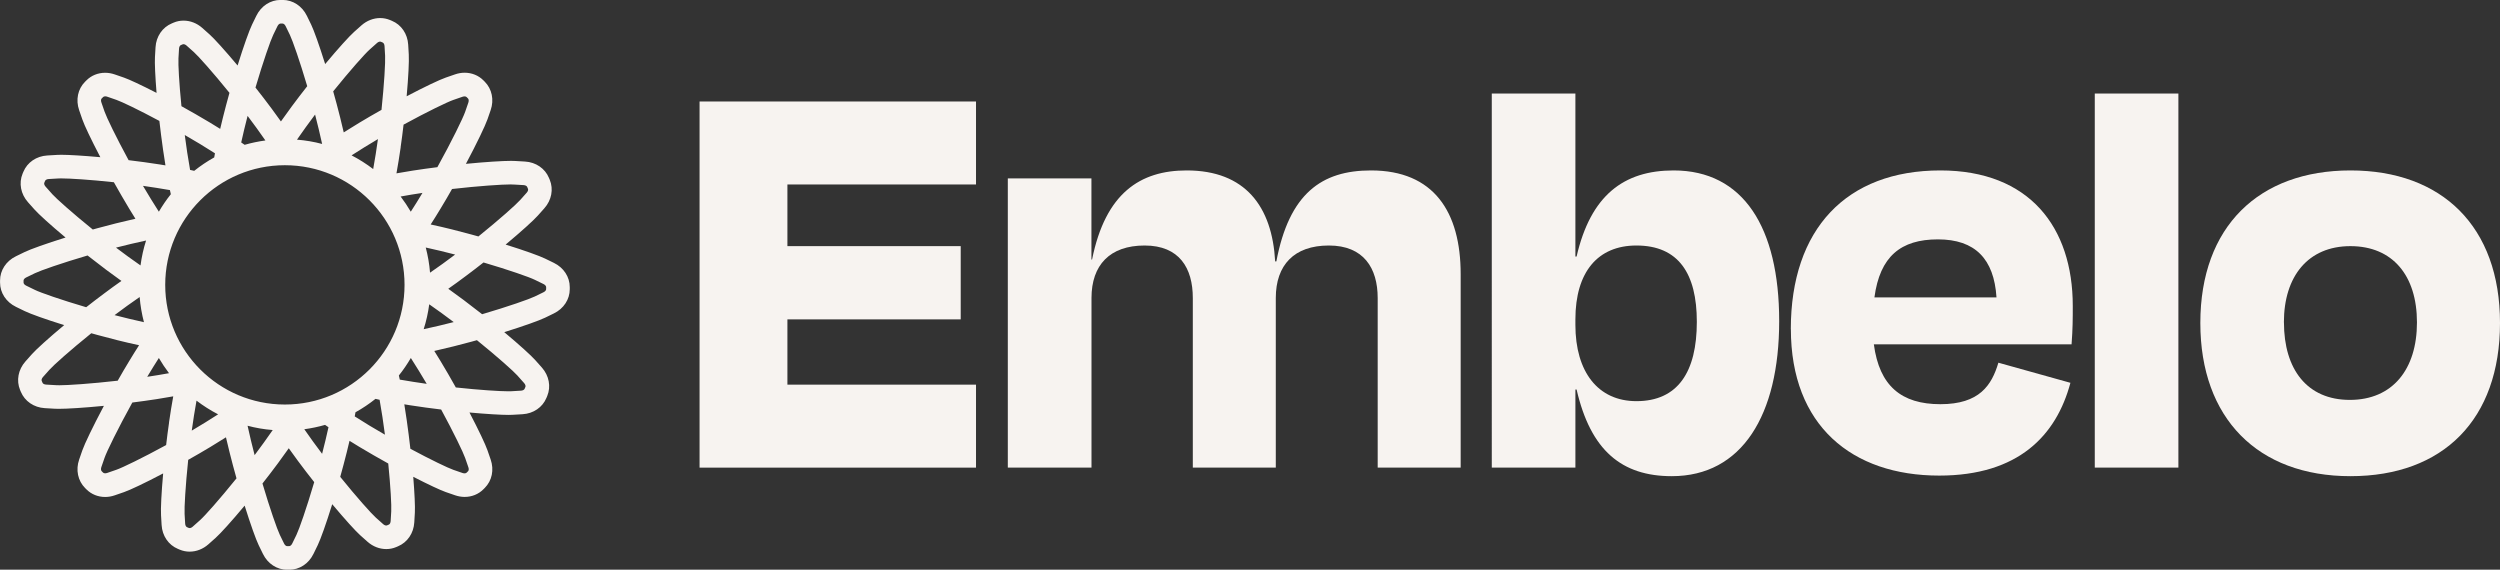 <?xml version="1.0" encoding="UTF-8"?>
<svg xmlns="http://www.w3.org/2000/svg" id="Layer_2" data-name="Layer 2" viewBox="0 0 436.24 99.41">
  <rect x="0" y="0" width="436.24" height="99.41" fill="#333333" stroke="none"/>
  <defs>
    <style>
      .cls-1 {
        fill: #f7f3f0;
      }
    </style>
  </defs>
  <g id="Layer_1-2" data-name="Layer 1">
    <g>
      <g>
        <path class="cls-1" d="M122.07,17.71h48.24v14.48h-32.91v10.76h30.24v12.78h-30.24v11.39h32.91v14.48h-48.24V17.71Z"></path>
        <path class="cls-1" d="M190.45,81.6h-14.59V31.13h14.59v14.16h.11c2.34-11.61,8.41-15.55,16.51-15.55,10.22,0,14.91,6.28,15.44,15.87h.21c2.24-11.82,7.88-15.87,16.51-15.87,10.97,0,15.65,7.24,15.65,18.1v33.76h-14.48v-29.6c0-5.22-2.45-9.16-8.52-9.16s-9.26,3.41-9.26,9.16v29.6h-14.48v-29.6c0-5.22-2.34-9.16-8.41-9.16s-9.27,3.41-9.27,9.16v29.6Z"></path>
        <path class="cls-1" d="M274.9,44.76h.21c2.45-10.65,8.2-15.02,16.93-15.02,12.14,0,18.42,9.9,18.42,26.3s-6.5,27.05-18.74,27.05c-8.73,0-14.16-4.47-16.61-15.12h-.21v13.63h-14.59V16.32h14.59v28.43ZM296.09,56.15c0-8.41-3.19-13.31-10.54-13.31-6.71,0-10.65,4.58-10.65,12.89v.96c0,8.2,3.94,13.31,10.65,13.31,7.24,0,10.54-5.11,10.54-13.84Z"></path>
        <path class="cls-1" d="M312.49,57.43c0-17.46,9.69-27.69,26.09-27.69,15.55,0,23.11,9.9,23.11,23.64,0,2.24,0,3.94-.21,6.71h-34.5c.96,7.24,4.79,10.44,11.61,10.44s8.95-3.3,10.12-7.24l12.57,3.51c-2.45,9.16-9.05,16.19-22.9,16.19-15.23,0-25.88-8.73-25.88-25.56ZM327.08,51.89h21.3c-.43-6.71-3.73-10.12-10.22-10.12s-10.12,2.98-11.08,10.12Z"></path>
        <path class="cls-1" d="M380.12,81.6h-14.59V16.32h14.59v65.28Z"></path>
        <path class="cls-1" d="M383.95,56.36c0-16.83,10.22-26.62,26.2-26.62s26.09,9.8,26.09,26.62-9.9,26.73-26.09,26.73-26.2-10.12-26.2-26.73ZM398.54,56.26c0,8.2,4.05,13.52,11.5,13.52s11.71-5.32,11.71-13.52-4.26-13.31-11.61-13.31-11.61,5.22-11.61,13.31Z"></path>
      </g>
      <path class="cls-1" d="M96.65,45.87l-1.54-.75c-.99-.48-3.57-1.41-6.88-2.44,2.78-2.32,4.88-4.23,5.62-5.06l1.14-1.28c1.26-1.42,1.62-3.32.94-4.97l-.14-.33c-.68-1.64-2.28-2.74-4.17-2.85l-1.71-.1c-.21-.01-.44-.02-.72-.02-1.48,0-4.4.18-7.89.52,1.92-3.61,3.36-6.62,3.76-7.76l.56-1.62c.62-1.79.22-3.69-1.03-4.95l-.25-.25c-.85-.85-2.01-1.32-3.26-1.32-.57,0-1.13.1-1.68.29l-1.62.56c-1.04.36-3.63,1.58-6.82,3.26.3-3.36.44-6.12.37-7.29l-.1-1.71c-.11-1.89-1.2-3.49-2.85-4.17l-.33-.14c-.54-.22-1.11-.34-1.71-.34-1.17,0-2.33.45-3.26,1.27l-1.28,1.14c-.82.73-2.75,2.85-5.06,5.62-1.04-3.32-1.97-5.91-2.44-6.88l-.75-1.54c-.83-1.71-2.45-2.77-4.23-2.77h-.36c-1.78,0-3.4,1.06-4.23,2.77l-.75,1.54c-.48.99-1.45,3.68-2.52,7.13-2.24-2.67-4.09-4.71-4.89-5.42l-1.28-1.14c-.93-.82-2.08-1.27-3.26-1.27-.59,0-1.17.11-1.71.34l-.33.14c-1.64.68-2.74,2.28-2.85,4.17l-.1,1.71c-.06,1.05.05,3.37.28,6.25-2.65-1.36-4.75-2.34-5.67-2.66l-1.62-.56c-.55-.19-1.12-.29-1.68-.29-1.25,0-2.41.47-3.26,1.32l-.25.25c-1.26,1.26-1.65,3.15-1.03,4.95l.56,1.62c.35,1.02,1.53,3.51,3.14,6.59-3.02-.27-5.5-.42-6.83-.42-.28,0-.51,0-.72.02l-1.71.1c-1.89.11-3.49,1.2-4.17,2.85l-.14.33c-.68,1.64-.32,3.55.94,4.97l1.14,1.28c.72.81,2.74,2.65,5.42,4.89-3.42,1.07-6.11,2.03-7.12,2.52l-1.54.75c-1.71.83-2.77,2.45-2.77,4.23v.36c0,1.78,1.06,3.4,2.77,4.23l1.54.75c.99.48,3.57,1.41,6.88,2.44-2.78,2.32-4.88,4.23-5.62,5.06l-1.14,1.28c-1.26,1.42-1.62,3.32-.94,4.97l.14.33c.68,1.64,2.28,2.74,4.17,2.85l1.71.1c.21.01.44.02.72.02,1.48,0,4.4-.18,7.89-.52-1.92,3.61-3.36,6.62-3.76,7.76l-.56,1.62c-.62,1.79-.22,3.69,1.03,4.95l.25.25c.85.85,2.01,1.32,3.26,1.32.57,0,1.13-.1,1.68-.29l1.62-.56c1.04-.36,3.63-1.58,6.82-3.26-.3,3.36-.44,6.12-.37,7.29l.1,1.71c.11,1.89,1.2,3.49,2.85,4.17l.33.14c.54.22,1.11.34,1.71.34,1.17,0,2.33-.45,3.26-1.27l1.28-1.14c.82-.73,2.75-2.85,5.06-5.62,1.04,3.32,1.97,5.91,2.44,6.88l.75,1.54c.83,1.71,2.45,2.77,4.23,2.77h.36c1.78,0,3.4-1.06,4.23-2.77l.75-1.54c.48-.99,1.45-3.68,2.52-7.13,2.24,2.67,4.09,4.71,4.89,5.42l1.28,1.14c.93.82,2.08,1.27,3.26,1.27.59,0,1.17-.11,1.71-.34l.33-.14c1.64-.68,2.74-2.28,2.85-4.17l.1-1.71c.06-1.05-.05-3.37-.28-6.25,2.65,1.36,4.75,2.34,5.67,2.66l1.62.56c.55.19,1.12.29,1.68.29,1.25,0,2.41-.47,3.26-1.32l.25-.25c1.26-1.26,1.65-3.15,1.03-4.95l-.56-1.62c-.35-1.02-1.53-3.51-3.14-6.59,3.02.27,5.5.42,6.83.42.28,0,.51,0,.72-.02l1.71-.1c1.89-.11,3.49-1.2,4.17-2.85l.14-.33c.68-1.64.32-3.55-.94-4.97l-1.14-1.28c-.72-.81-2.74-2.65-5.42-4.89,3.42-1.07,6.11-2.03,7.12-2.52l1.54-.75c1.71-.83,2.77-2.45,2.77-4.23v-.36c0-1.78-1.06-3.4-2.77-4.23ZM89.18,32.19c.19,0,.35,0,.48.01l1.71.1c.32.02.56.16.62.32l.14.33c.07.16,0,.42-.21.66l-1.14,1.28c-.72.81-3.61,3.39-7.3,6.37-.38-.11-.76-.21-1.15-.32-2.15-.59-4.65-1.23-7.18-1.77.56-.87,1.14-1.79,1.72-2.76.69-1.13,1.36-2.28,2.01-3.43,4.66-.53,8.68-.8,10.31-.8ZM74.29,43.19c1.7.37,3.43.79,5.13,1.23-1.44,1.09-2.92,2.16-4.38,3.16-.12-1.51-.38-2.98-.75-4.4ZM79.18,56.2c-1.74.45-3.52.87-5.25,1.24.45-1.4.77-2.85.97-4.34,1.43.99,2.87,2.04,4.27,3.1ZM69.91,25.67c.19-1.3.36-2.62.51-3.92,4.16-2.27,7.66-3.96,8.68-4.31l1.62-.56c.12-.04.24-.06.34-.06.16,0,.28.04.36.12l.25.25c.12.12.16.39.06.7l-.56,1.62c-.38,1.1-2.31,5.07-4.85,9.66-1.42.18-2.87.38-4.29.6-1.01.16-1.95.32-2.85.48.25-1.38.5-2.9.74-4.57ZM73.72,33.66c-.66,1.11-1.35,2.21-2.04,3.28-.54-.92-1.13-1.8-1.77-2.65,1.25-.23,2.53-.44,3.81-.63ZM64.51,8.64l1.28-1.14c.18-.16.38-.24.53-.24.05,0,.1,0,.13.02l.33.14c.16.07.3.3.32.62l.1,1.71c.06,1.06-.15,4.82-.63,9.42-1.27.71-2.56,1.46-3.84,2.23-.98.59-1.89,1.15-2.75,1.7-.19-.83-.4-1.7-.63-2.62-.38-1.53-.79-3.06-1.21-4.54,2.98-3.69,5.56-6.59,6.37-7.3ZM65.95,24.27c-.24,1.75-.52,3.52-.83,5.23-1.18-.9-2.44-1.7-3.77-2.39,1.49-.97,3.05-1.92,4.6-2.84ZM54.98,19.99c.44,1.7.86,3.43,1.23,5.13-1.42-.38-2.89-.63-4.39-.75,1.01-1.46,2.08-2.94,3.16-4.38ZM47.67,6.1l.75-1.54c.14-.29.36-.45.53-.45h.36c.17,0,.39.16.53.45l.75,1.54c.46.96,1.71,4.51,3.02,8.94-.9,1.14-1.81,2.33-2.7,3.53-.68.92-1.31,1.79-1.89,2.62-.49-.7-1.02-1.42-1.58-2.18-.94-1.27-1.91-2.53-2.86-3.73,1.34-4.55,2.62-8.21,3.09-9.18ZM43.21,20.23c1.06,1.4,2.11,2.85,3.1,4.28-1.24.17-2.44.42-3.62.76-.2-.14-.39-.27-.6-.41.34-1.53.71-3.09,1.11-4.62ZM31.14,10.2l.1-1.71c.02-.32.16-.56.32-.62l.33-.14s.08-.02.13-.02c.15,0,.35.08.53.24l1.28,1.14c.79.71,3.3,3.51,6.21,7.11-.39,1.4-.78,2.85-1.14,4.3-.17.69-.33,1.35-.48,1.99-.56-.35-1.14-.7-1.74-1.07-1.68-1.01-3.38-1.98-5.02-2.89-.41-4.09-.58-7.35-.52-8.32ZM37.51,26.75c-.05.25-.09.48-.13.72-1.23.68-2.4,1.47-3.49,2.34-.24-.05-.47-.1-.72-.16-.36-2-.67-4.08-.93-6.09,1.76,1.01,3.56,2.09,5.27,3.19ZM29.81,33.89c-.77.96-1.46,1.98-2.09,3.05-.94-1.47-1.88-2.99-2.77-4.51,1.57.22,3.15.47,4.7.74.05.25.1.48.16.72ZM29.5,65.12c-1.25.23-2.52.44-3.81.63.66-1.11,1.35-2.21,2.03-3.28.54.92,1.13,1.8,1.77,2.65ZM24.51,46.31c-1.43-.99-2.87-2.04-4.27-3.1,1.74-.45,3.52-.87,5.25-1.24-.45,1.4-.77,2.85-.97,4.34ZM25.12,56.22c-1.7-.37-3.43-.79-5.13-1.23,1.44-1.09,2.92-2.16,4.38-3.16.12,1.51.38,2.98.75,4.4ZM17.75,17.18l.25-.25c.07-.07.2-.12.36-.12.1,0,.22.02.34.06l1.62.56c.92.32,3.86,1.72,7.49,3.67.19,1.65.4,3.35.64,5.01.14.97.28,1.88.42,2.75-.34-.06-.68-.11-1.03-.17-1.8-.28-3.63-.53-5.4-.74-2.21-4.07-3.84-7.46-4.19-8.46l-.56-1.62c-.11-.3-.07-.57.06-.7ZM9.08,33.83l-1.14-1.28c-.21-.24-.28-.51-.21-.66l.14-.33c.07-.16.3-.3.62-.32l1.71-.1c.12,0,.28-.01.48-.01,1.5,0,5.02.22,9.19.67.86,1.53,1.76,3.09,2.68,4.62.37.6.72,1.18,1.08,1.75-2.31.52-4.57,1.09-6.54,1.63-.3.08-.6.17-.9.25-3.6-2.91-6.4-5.42-7.11-6.21ZM6.1,50.59l-1.54-.75c-.29-.14-.45-.36-.45-.53v-.36c0-.17.16-.39.45-.53l1.54-.75c.97-.47,4.63-1.75,9.18-3.09,1.05.82,2.14,1.66,3.24,2.49.94.7,1.83,1.35,2.67,1.95-.97.68-2.01,1.43-3.11,2.26-1.04.77-2.06,1.56-3.04,2.33-4.44-1.31-7.99-2.55-8.94-3.02ZM10.23,67.22c-.19,0-.35,0-.48-.01l-1.71-.1c-.32-.02-.56-.16-.62-.32l-.14-.33c-.07-.16,0-.42.21-.66l1.14-1.28c.72-.81,3.61-3.39,7.3-6.37.38.11.76.21,1.15.32,2.15.59,4.65,1.23,7.19,1.77-.56.87-1.14,1.79-1.72,2.76-.69,1.13-1.36,2.28-2.01,3.43-4.66.53-8.68.8-10.31.8ZM29.5,73.74c-.19,1.3-.36,2.62-.51,3.92-4.16,2.27-7.66,3.96-8.68,4.31l-1.62.56c-.12.04-.24.06-.34.06-.16,0-.28-.04-.36-.12l-.25-.25c-.12-.12-.16-.39-.06-.7l.56-1.62c.38-1.1,2.31-5.07,4.85-9.66,1.42-.18,2.87-.38,4.29-.6,1.01-.16,1.95-.32,2.85-.48-.25,1.38-.5,2.9-.74,4.57ZM34.9,90.77l-1.28,1.14c-.18.16-.38.24-.53.24-.05,0-.1,0-.13-.02l-.33-.14c-.16-.07-.3-.3-.32-.62l-.1-1.71c-.06-1.06.15-4.82.63-9.42,1.27-.71,2.56-1.46,3.84-2.23.98-.59,1.89-1.15,2.75-1.7.19.83.4,1.7.63,2.62.38,1.53.79,3.06,1.21,4.54-2.98,3.69-5.56,6.59-6.37,7.3ZM33.46,75.14c.24-1.75.52-3.52.83-5.23,1.18.9,2.44,1.7,3.77,2.39-1.49.97-3.05,1.92-4.6,2.84ZM44.43,79.42c-.44-1.7-.86-3.43-1.23-5.13,1.42.38,2.89.63,4.39.75-1.01,1.46-2.08,2.94-3.16,4.38ZM51.74,93.31l-.75,1.54c-.14.29-.36.45-.53.45h-.36c-.17,0-.39-.16-.53-.45l-.75-1.54c-.46-.96-1.71-4.51-3.02-8.94.9-1.14,1.81-2.33,2.7-3.53.68-.92,1.31-1.79,1.89-2.62.49.7,1.02,1.42,1.58,2.18.94,1.27,1.91,2.53,2.86,3.73-1.34,4.55-2.62,8.21-3.09,9.18ZM56.2,79.18c-1.06-1.4-2.11-2.85-3.1-4.28,1.24-.17,2.44-.42,3.62-.76.2.14.39.27.6.41-.34,1.53-.71,3.09-1.11,4.62ZM68.27,89.21l-.1,1.71c-.02.32-.16.56-.32.62l-.33.14s-.08.02-.13.02c-.15,0-.35-.08-.53-.24l-1.28-1.14c-.79-.71-3.3-3.51-6.21-7.11.39-1.4.78-2.85,1.14-4.3.17-.69.33-1.35.48-1.99.56.35,1.14.7,1.74,1.07,1.68,1.01,3.38,1.98,5.02,2.89.41,4.09.58,7.35.52,8.32ZM61.9,72.66c.05-.25.09-.48.13-.72,1.23-.68,2.4-1.47,3.49-2.34.24.05.47.1.72.16.36,2,.67,4.08.93,6.09-1.76-1.01-3.56-2.09-5.27-3.19ZM49.71,70.59c-11.53,0-20.88-9.35-20.88-20.88s9.35-20.88,20.88-20.88,20.88,9.35,20.88,20.88-9.35,20.88-20.88,20.88ZM69.6,65.52c.77-.96,1.46-1.98,2.09-3.05.94,1.47,1.88,2.99,2.77,4.51-1.57-.22-3.15-.47-4.7-.74-.05-.25-.1-.48-.16-.72ZM81.67,82.23l-.25.25c-.07.07-.2.12-.36.12-.1,0-.22-.02-.34-.06l-1.62-.56c-.92-.32-3.86-1.72-7.49-3.67-.19-1.65-.4-3.35-.64-5.01-.14-.97-.28-1.88-.42-2.75.34.06.68.11,1.03.17,1.8.28,3.63.53,5.4.74,2.21,4.07,3.84,7.46,4.19,8.46l.56,1.62c.11.3.07.57-.06.7ZM90.33,65.58l1.14,1.28c.21.24.28.51.21.66l-.14.33c-.07.16-.3.3-.62.32l-1.71.1c-.12,0-.28.01-.48.01-1.5,0-5.02-.22-9.19-.67-.85-1.53-1.76-3.09-2.68-4.62-.37-.6-.72-1.18-1.08-1.75,2.31-.52,4.57-1.09,6.54-1.63.3-.08.6-.17.9-.25,3.6,2.91,6.4,5.42,7.11,6.21ZM95.3,50.46c0,.17-.16.39-.45.53l-1.54.75c-.97.47-4.63,1.75-9.18,3.09-1.05-.82-2.14-1.66-3.24-2.49-.94-.7-1.83-1.35-2.67-1.95.97-.68,2.01-1.43,3.11-2.26,1.04-.77,2.06-1.56,3.04-2.33,4.44,1.31,7.99,2.55,8.94,3.02l1.54.75c.29.14.45.36.45.53v.36Z"></path>
    </g>
  </g>
</svg>
